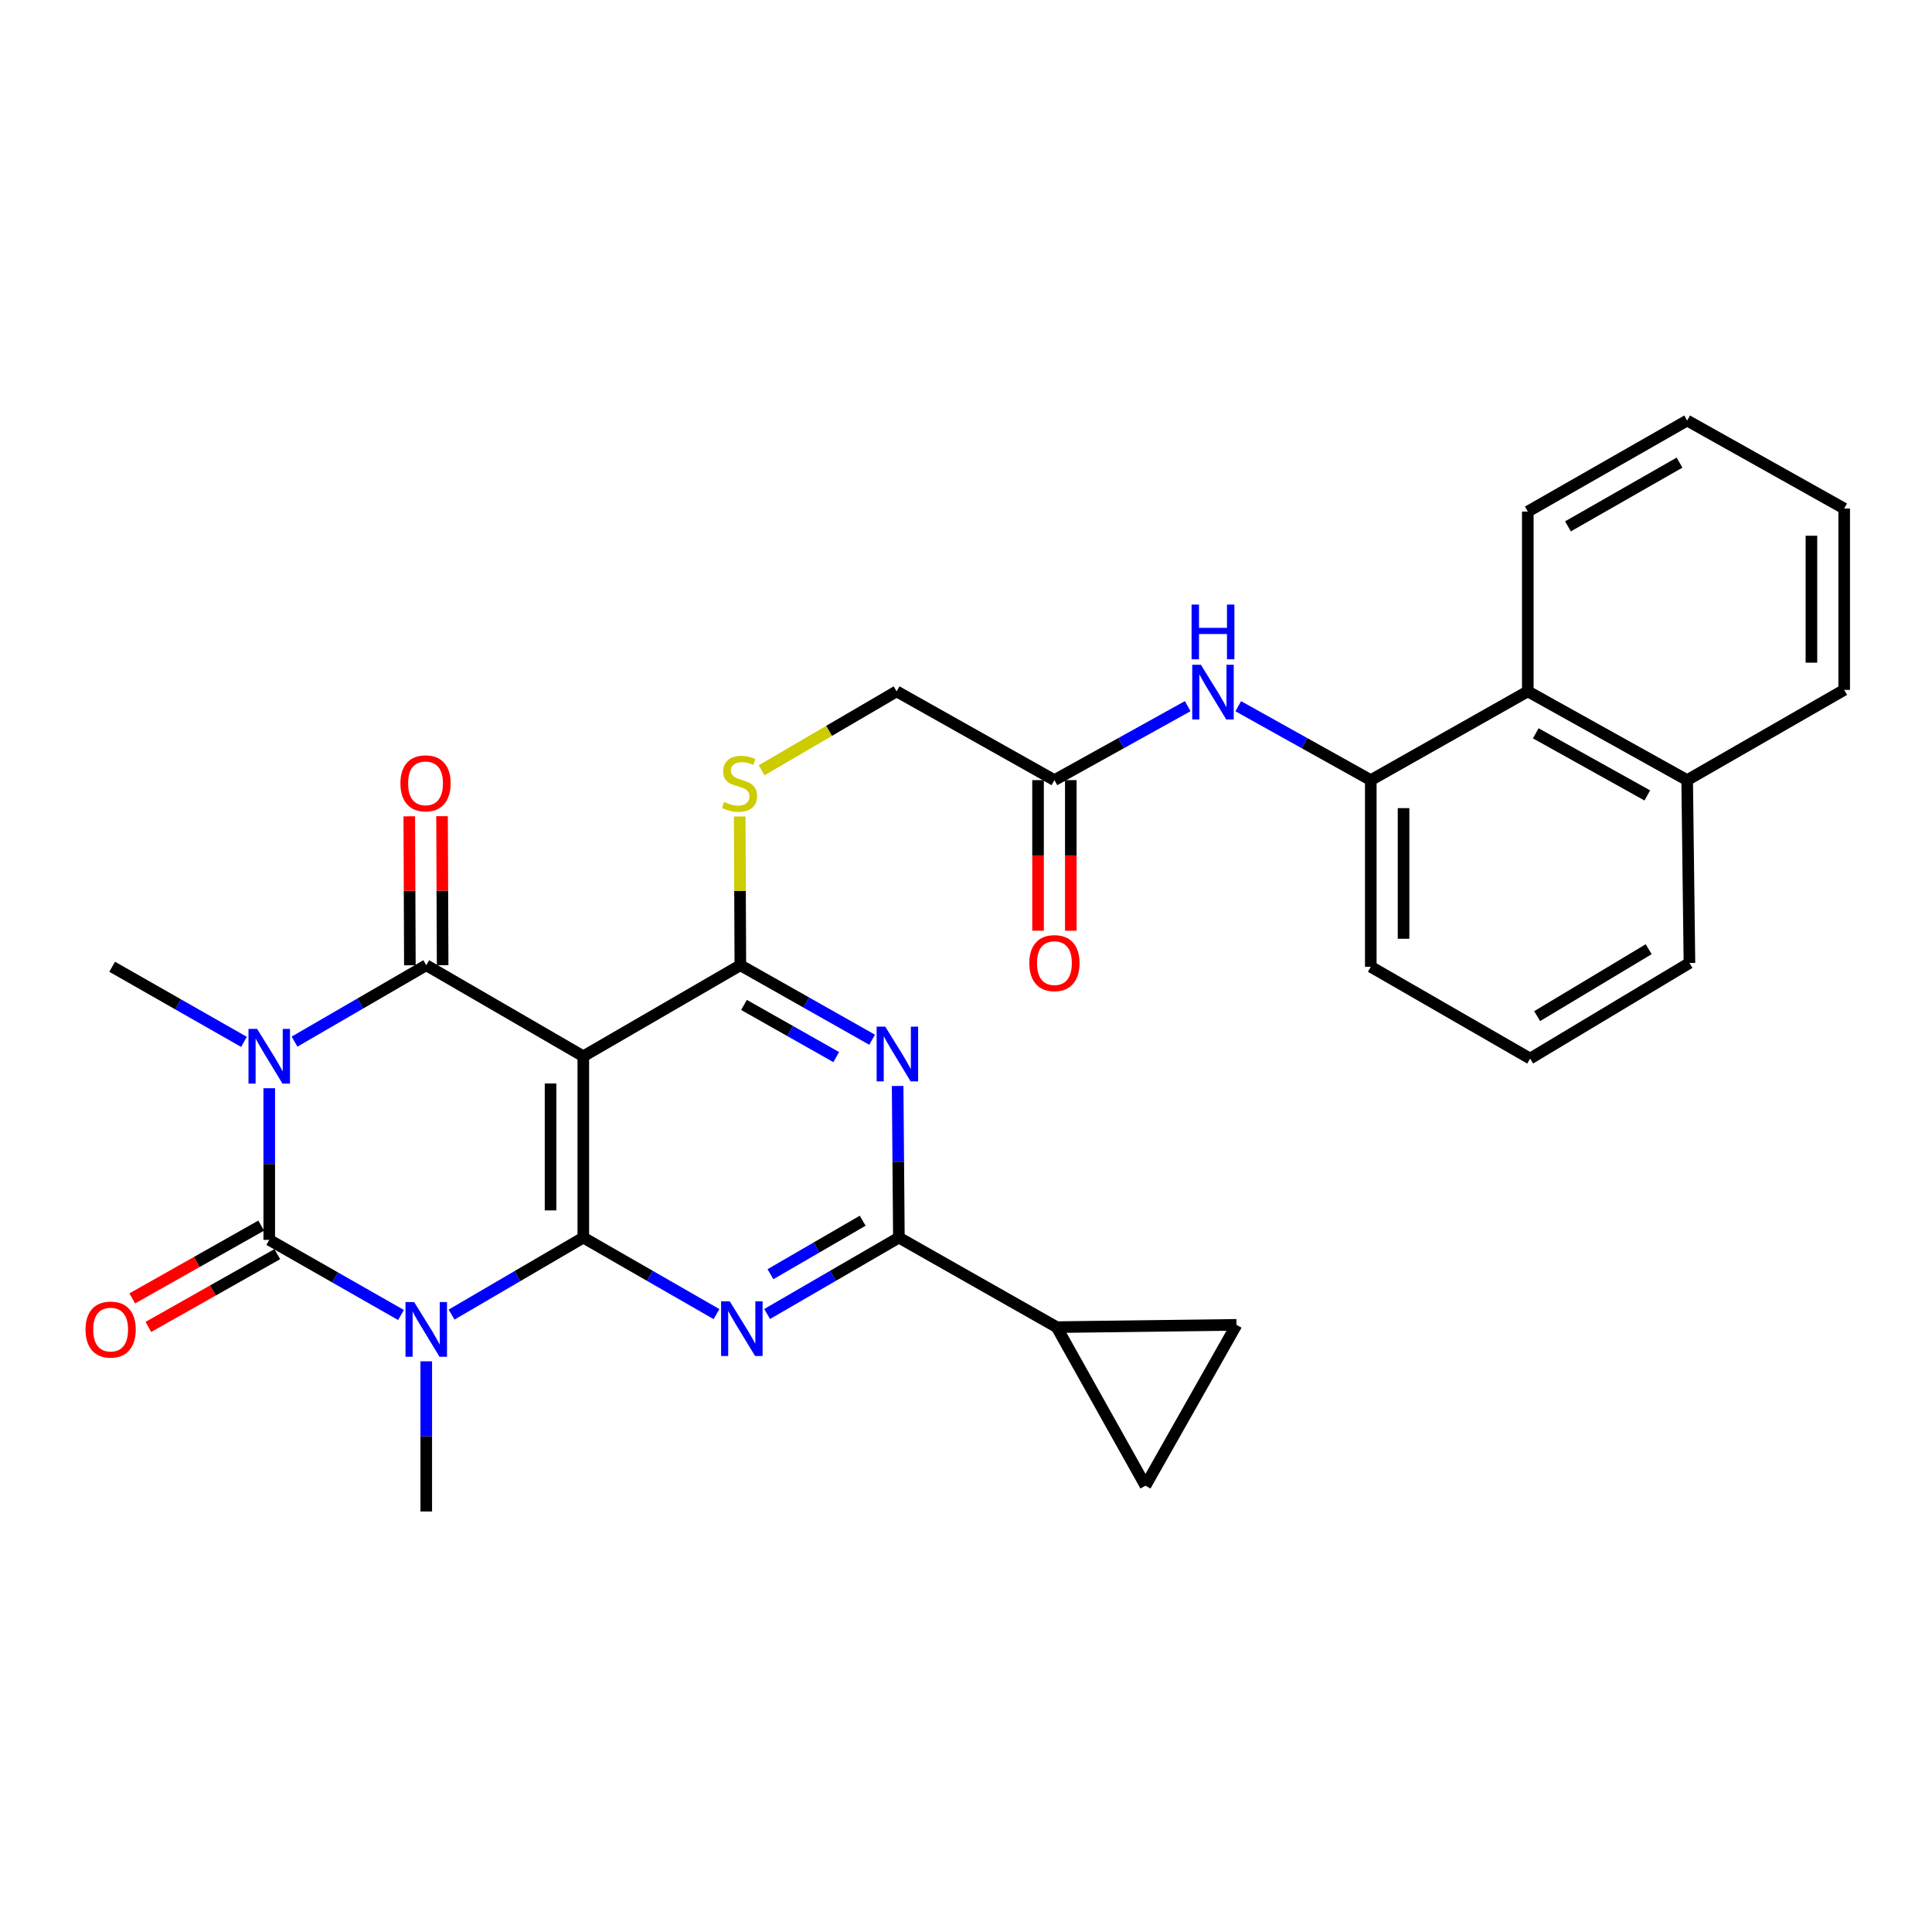 <?xml version='1.0' encoding='iso-8859-1'?>
<svg version='1.1' baseProfile='full'
              xmlns='http://www.w3.org/2000/svg'
                      xmlns:rdkit='http://www.rdkit.org/xml'
                      xmlns:xlink='http://www.w3.org/1999/xlink'
                  xml:space='preserve'
width='1000px' height='1000px' viewBox='0 0 1000 1000'>
<!-- END OF HEADER -->
<rect style='opacity:1.0;fill:#FFFFFF;stroke:none' width='1000' height='1000' x='0' y='0'> </rect>
<path class='bond-2' d='M 139.361,563.267 L 139.361,602.512' style='fill:none;fill-rule:evenodd;stroke:#0000FF;stroke-width:6px;stroke-linecap:butt;stroke-linejoin:miter;stroke-opacity:1' />
<path class='bond-2' d='M 139.361,602.512 L 139.361,641.757' style='fill:none;fill-rule:evenodd;stroke:#000000;stroke-width:6px;stroke-linecap:butt;stroke-linejoin:miter;stroke-opacity:1' />
<path class='bond-3' d='M 152.45,539.141 L 186.541,519.373' style='fill:none;fill-rule:evenodd;stroke:#0000FF;stroke-width:6px;stroke-linecap:butt;stroke-linejoin:miter;stroke-opacity:1' />
<path class='bond-3' d='M 186.541,519.373 L 220.632,499.604' style='fill:none;fill-rule:evenodd;stroke:#000000;stroke-width:6px;stroke-linecap:butt;stroke-linejoin:miter;stroke-opacity:1' />
<path class='bond-20' d='M 126.281,539.277 L 92.167,519.837' style='fill:none;fill-rule:evenodd;stroke:#0000FF;stroke-width:6px;stroke-linecap:butt;stroke-linejoin:miter;stroke-opacity:1' />
<path class='bond-20' d='M 92.167,519.837 L 58.053,500.396' style='fill:none;fill-rule:evenodd;stroke:#000000;stroke-width:6px;stroke-linecap:butt;stroke-linejoin:miter;stroke-opacity:1' />
<path class='bond-0' d='M 207.553,680.644 L 173.457,661.201' style='fill:none;fill-rule:evenodd;stroke:#0000FF;stroke-width:6px;stroke-linecap:butt;stroke-linejoin:miter;stroke-opacity:1' />
<path class='bond-0' d='M 173.457,661.201 L 139.361,641.757' style='fill:none;fill-rule:evenodd;stroke:#000000;stroke-width:6px;stroke-linecap:butt;stroke-linejoin:miter;stroke-opacity:1' />
<path class='bond-21' d='M 220.632,704.618 L 220.632,743.477' style='fill:none;fill-rule:evenodd;stroke:#0000FF;stroke-width:6px;stroke-linecap:butt;stroke-linejoin:miter;stroke-opacity:1' />
<path class='bond-21' d='M 220.632,743.477 L 220.632,782.337' style='fill:none;fill-rule:evenodd;stroke:#000000;stroke-width:6px;stroke-linecap:butt;stroke-linejoin:miter;stroke-opacity:1' />
<path class='bond-31' d='M 233.726,680.447 L 267.823,660.513' style='fill:none;fill-rule:evenodd;stroke:#0000FF;stroke-width:6px;stroke-linecap:butt;stroke-linejoin:miter;stroke-opacity:1' />
<path class='bond-31' d='M 267.823,660.513 L 301.921,640.58' style='fill:none;fill-rule:evenodd;stroke:#000000;stroke-width:6px;stroke-linecap:butt;stroke-linejoin:miter;stroke-opacity:1' />
<path class='bond-1' d='M 301.921,640.58 L 301.921,546.731' style='fill:none;fill-rule:evenodd;stroke:#000000;stroke-width:6px;stroke-linecap:butt;stroke-linejoin:miter;stroke-opacity:1' />
<path class='bond-1' d='M 284.962,626.502 L 284.962,560.808' style='fill:none;fill-rule:evenodd;stroke:#000000;stroke-width:6px;stroke-linecap:butt;stroke-linejoin:miter;stroke-opacity:1' />
<path class='bond-5' d='M 301.921,640.58 L 336.395,660.383' style='fill:none;fill-rule:evenodd;stroke:#000000;stroke-width:6px;stroke-linecap:butt;stroke-linejoin:miter;stroke-opacity:1' />
<path class='bond-5' d='M 336.395,660.383 L 370.868,680.187' style='fill:none;fill-rule:evenodd;stroke:#0000FF;stroke-width:6px;stroke-linecap:butt;stroke-linejoin:miter;stroke-opacity:1' />
<path class='bond-15' d='M 135.192,634.373 L 101.826,653.211' style='fill:none;fill-rule:evenodd;stroke:#000000;stroke-width:6px;stroke-linecap:butt;stroke-linejoin:miter;stroke-opacity:1' />
<path class='bond-15' d='M 101.826,653.211 L 68.459,672.048' style='fill:none;fill-rule:evenodd;stroke:#FF0000;stroke-width:6px;stroke-linecap:butt;stroke-linejoin:miter;stroke-opacity:1' />
<path class='bond-15' d='M 143.53,649.141 L 110.163,667.979' style='fill:none;fill-rule:evenodd;stroke:#000000;stroke-width:6px;stroke-linecap:butt;stroke-linejoin:miter;stroke-opacity:1' />
<path class='bond-15' d='M 110.163,667.979 L 76.796,686.816' style='fill:none;fill-rule:evenodd;stroke:#FF0000;stroke-width:6px;stroke-linecap:butt;stroke-linejoin:miter;stroke-opacity:1' />
<path class='bond-4' d='M 220.632,499.604 L 301.921,546.731' style='fill:none;fill-rule:evenodd;stroke:#000000;stroke-width:6px;stroke-linecap:butt;stroke-linejoin:miter;stroke-opacity:1' />
<path class='bond-17' d='M 229.111,499.57 L 228.957,461.011' style='fill:none;fill-rule:evenodd;stroke:#000000;stroke-width:6px;stroke-linecap:butt;stroke-linejoin:miter;stroke-opacity:1' />
<path class='bond-17' d='M 228.957,461.011 L 228.803,422.452' style='fill:none;fill-rule:evenodd;stroke:#FF0000;stroke-width:6px;stroke-linecap:butt;stroke-linejoin:miter;stroke-opacity:1' />
<path class='bond-17' d='M 212.152,499.638 L 211.998,461.079' style='fill:none;fill-rule:evenodd;stroke:#000000;stroke-width:6px;stroke-linecap:butt;stroke-linejoin:miter;stroke-opacity:1' />
<path class='bond-17' d='M 211.998,461.079 L 211.844,422.519' style='fill:none;fill-rule:evenodd;stroke:#FF0000;stroke-width:6px;stroke-linecap:butt;stroke-linejoin:miter;stroke-opacity:1' />
<path class='bond-6' d='M 301.921,546.731 L 383.201,499.604' style='fill:none;fill-rule:evenodd;stroke:#000000;stroke-width:6px;stroke-linecap:butt;stroke-linejoin:miter;stroke-opacity:1' />
<path class='bond-32' d='M 397.063,680.126 L 431.163,660.353' style='fill:none;fill-rule:evenodd;stroke:#0000FF;stroke-width:6px;stroke-linecap:butt;stroke-linejoin:miter;stroke-opacity:1' />
<path class='bond-32' d='M 431.163,660.353 L 465.263,640.58' style='fill:none;fill-rule:evenodd;stroke:#000000;stroke-width:6px;stroke-linecap:butt;stroke-linejoin:miter;stroke-opacity:1' />
<path class='bond-32' d='M 398.786,659.523 L 422.656,645.682' style='fill:none;fill-rule:evenodd;stroke:#0000FF;stroke-width:6px;stroke-linecap:butt;stroke-linejoin:miter;stroke-opacity:1' />
<path class='bond-32' d='M 422.656,645.682 L 446.526,631.841' style='fill:none;fill-rule:evenodd;stroke:#000000;stroke-width:6px;stroke-linecap:butt;stroke-linejoin:miter;stroke-opacity:1' />
<path class='bond-7' d='M 383.201,499.604 L 417.304,518.883' style='fill:none;fill-rule:evenodd;stroke:#000000;stroke-width:6px;stroke-linecap:butt;stroke-linejoin:miter;stroke-opacity:1' />
<path class='bond-7' d='M 417.304,518.883 L 451.407,538.162' style='fill:none;fill-rule:evenodd;stroke:#0000FF;stroke-width:6px;stroke-linecap:butt;stroke-linejoin:miter;stroke-opacity:1' />
<path class='bond-7' d='M 385.086,520.151 L 408.958,533.646' style='fill:none;fill-rule:evenodd;stroke:#000000;stroke-width:6px;stroke-linecap:butt;stroke-linejoin:miter;stroke-opacity:1' />
<path class='bond-7' d='M 408.958,533.646 L 432.83,547.142' style='fill:none;fill-rule:evenodd;stroke:#0000FF;stroke-width:6px;stroke-linecap:butt;stroke-linejoin:miter;stroke-opacity:1' />
<path class='bond-12' d='M 383.201,499.604 L 383.036,461.105' style='fill:none;fill-rule:evenodd;stroke:#000000;stroke-width:6px;stroke-linecap:butt;stroke-linejoin:miter;stroke-opacity:1' />
<path class='bond-12' d='M 383.036,461.105 L 382.87,422.605' style='fill:none;fill-rule:evenodd;stroke:#CCCC00;stroke-width:6px;stroke-linecap:butt;stroke-linejoin:miter;stroke-opacity:1' />
<path class='bond-8' d='M 464.617,562.089 L 464.94,601.334' style='fill:none;fill-rule:evenodd;stroke:#0000FF;stroke-width:6px;stroke-linecap:butt;stroke-linejoin:miter;stroke-opacity:1' />
<path class='bond-8' d='M 464.94,601.334 L 465.263,640.58' style='fill:none;fill-rule:evenodd;stroke:#000000;stroke-width:6px;stroke-linecap:butt;stroke-linejoin:miter;stroke-opacity:1' />
<path class='bond-9' d='M 465.263,640.58 L 546.949,686.924' style='fill:none;fill-rule:evenodd;stroke:#000000;stroke-width:6px;stroke-linecap:butt;stroke-linejoin:miter;stroke-opacity:1' />
<path class='bond-13' d='M 546.949,686.924 L 592.888,768.986' style='fill:none;fill-rule:evenodd;stroke:#000000;stroke-width:6px;stroke-linecap:butt;stroke-linejoin:miter;stroke-opacity:1' />
<path class='bond-14' d='M 546.949,686.924 L 640.006,685.737' style='fill:none;fill-rule:evenodd;stroke:#000000;stroke-width:6px;stroke-linecap:butt;stroke-linejoin:miter;stroke-opacity:1' />
<path class='bond-10' d='M 709.518,403.796 L 675.219,384.666' style='fill:none;fill-rule:evenodd;stroke:#000000;stroke-width:6px;stroke-linecap:butt;stroke-linejoin:miter;stroke-opacity:1' />
<path class='bond-10' d='M 675.219,384.666 L 640.92,365.537' style='fill:none;fill-rule:evenodd;stroke:#0000FF;stroke-width:6px;stroke-linecap:butt;stroke-linejoin:miter;stroke-opacity:1' />
<path class='bond-18' d='M 709.518,403.796 L 790.789,357.856' style='fill:none;fill-rule:evenodd;stroke:#000000;stroke-width:6px;stroke-linecap:butt;stroke-linejoin:miter;stroke-opacity:1' />
<path class='bond-24' d='M 709.518,403.796 L 709.518,500.396' style='fill:none;fill-rule:evenodd;stroke:#000000;stroke-width:6px;stroke-linecap:butt;stroke-linejoin:miter;stroke-opacity:1' />
<path class='bond-24' d='M 726.477,418.286 L 726.477,485.906' style='fill:none;fill-rule:evenodd;stroke:#000000;stroke-width:6px;stroke-linecap:butt;stroke-linejoin:miter;stroke-opacity:1' />
<path class='bond-11' d='M 614.756,365.506 L 580.263,384.651' style='fill:none;fill-rule:evenodd;stroke:#0000FF;stroke-width:6px;stroke-linecap:butt;stroke-linejoin:miter;stroke-opacity:1' />
<path class='bond-11' d='M 580.263,384.651 L 545.771,403.796' style='fill:none;fill-rule:evenodd;stroke:#000000;stroke-width:6px;stroke-linecap:butt;stroke-linejoin:miter;stroke-opacity:1' />
<path class='bond-22' d='M 394.23,398.686 L 429.158,378.271' style='fill:none;fill-rule:evenodd;stroke:#CCCC00;stroke-width:6px;stroke-linecap:butt;stroke-linejoin:miter;stroke-opacity:1' />
<path class='bond-22' d='M 429.158,378.271 L 464.086,357.856' style='fill:none;fill-rule:evenodd;stroke:#000000;stroke-width:6px;stroke-linecap:butt;stroke-linejoin:miter;stroke-opacity:1' />
<path class='bond-33' d='M 592.888,768.986 L 640.006,685.737' style='fill:none;fill-rule:evenodd;stroke:#000000;stroke-width:6px;stroke-linecap:butt;stroke-linejoin:miter;stroke-opacity:1' />
<path class='bond-16' d='M 545.771,403.796 L 464.086,357.856' style='fill:none;fill-rule:evenodd;stroke:#000000;stroke-width:6px;stroke-linecap:butt;stroke-linejoin:miter;stroke-opacity:1' />
<path class='bond-19' d='M 537.291,403.796 L 537.291,442.768' style='fill:none;fill-rule:evenodd;stroke:#000000;stroke-width:6px;stroke-linecap:butt;stroke-linejoin:miter;stroke-opacity:1' />
<path class='bond-19' d='M 537.291,442.768 L 537.291,481.741' style='fill:none;fill-rule:evenodd;stroke:#FF0000;stroke-width:6px;stroke-linecap:butt;stroke-linejoin:miter;stroke-opacity:1' />
<path class='bond-19' d='M 554.25,403.796 L 554.25,442.768' style='fill:none;fill-rule:evenodd;stroke:#000000;stroke-width:6px;stroke-linecap:butt;stroke-linejoin:miter;stroke-opacity:1' />
<path class='bond-19' d='M 554.25,442.768 L 554.25,481.741' style='fill:none;fill-rule:evenodd;stroke:#FF0000;stroke-width:6px;stroke-linecap:butt;stroke-linejoin:miter;stroke-opacity:1' />
<path class='bond-23' d='M 790.789,357.856 L 873.275,403.796' style='fill:none;fill-rule:evenodd;stroke:#000000;stroke-width:6px;stroke-linecap:butt;stroke-linejoin:miter;stroke-opacity:1' />
<path class='bond-23' d='M 794.91,379.563 L 852.65,411.721' style='fill:none;fill-rule:evenodd;stroke:#000000;stroke-width:6px;stroke-linecap:butt;stroke-linejoin:miter;stroke-opacity:1' />
<path class='bond-26' d='M 790.789,357.856 L 790.789,264.79' style='fill:none;fill-rule:evenodd;stroke:#000000;stroke-width:6px;stroke-linecap:butt;stroke-linejoin:miter;stroke-opacity:1' />
<path class='bond-28' d='M 873.275,403.796 L 954.545,357.084' style='fill:none;fill-rule:evenodd;stroke:#000000;stroke-width:6px;stroke-linecap:butt;stroke-linejoin:miter;stroke-opacity:1' />
<path class='bond-34' d='M 873.275,403.796 L 874.453,498.427' style='fill:none;fill-rule:evenodd;stroke:#000000;stroke-width:6px;stroke-linecap:butt;stroke-linejoin:miter;stroke-opacity:1' />
<path class='bond-25' d='M 709.518,500.396 L 791.985,547.909' style='fill:none;fill-rule:evenodd;stroke:#000000;stroke-width:6px;stroke-linecap:butt;stroke-linejoin:miter;stroke-opacity:1' />
<path class='bond-27' d='M 791.985,547.909 L 874.453,498.427' style='fill:none;fill-rule:evenodd;stroke:#000000;stroke-width:6px;stroke-linecap:butt;stroke-linejoin:miter;stroke-opacity:1' />
<path class='bond-27' d='M 795.63,525.945 L 853.357,491.307' style='fill:none;fill-rule:evenodd;stroke:#000000;stroke-width:6px;stroke-linecap:butt;stroke-linejoin:miter;stroke-opacity:1' />
<path class='bond-29' d='M 790.789,264.79 L 873.275,217.663' style='fill:none;fill-rule:evenodd;stroke:#000000;stroke-width:6px;stroke-linecap:butt;stroke-linejoin:miter;stroke-opacity:1' />
<path class='bond-29' d='M 811.575,272.446 L 869.315,239.457' style='fill:none;fill-rule:evenodd;stroke:#000000;stroke-width:6px;stroke-linecap:butt;stroke-linejoin:miter;stroke-opacity:1' />
<path class='bond-35' d='M 954.545,357.084 L 954.545,263.217' style='fill:none;fill-rule:evenodd;stroke:#000000;stroke-width:6px;stroke-linecap:butt;stroke-linejoin:miter;stroke-opacity:1' />
<path class='bond-35' d='M 937.587,343.004 L 937.587,277.297' style='fill:none;fill-rule:evenodd;stroke:#000000;stroke-width:6px;stroke-linecap:butt;stroke-linejoin:miter;stroke-opacity:1' />
<path class='bond-30' d='M 873.275,217.663 L 954.545,263.217' style='fill:none;fill-rule:evenodd;stroke:#000000;stroke-width:6px;stroke-linecap:butt;stroke-linejoin:miter;stroke-opacity:1' />
<path  class='atom-0' d='M 133.101 532.571
L 142.381 547.571
Q 143.301 549.051, 144.781 551.731
Q 146.261 554.411, 146.341 554.571
L 146.341 532.571
L 150.101 532.571
L 150.101 560.891
L 146.221 560.891
L 136.261 544.491
Q 135.101 542.571, 133.861 540.371
Q 132.661 538.171, 132.301 537.491
L 132.301 560.891
L 128.621 560.891
L 128.621 532.571
L 133.101 532.571
' fill='#0000FF'/>
<path  class='atom-1' d='M 214.372 673.942
L 223.652 688.942
Q 224.572 690.422, 226.052 693.102
Q 227.532 695.782, 227.612 695.942
L 227.612 673.942
L 231.372 673.942
L 231.372 702.262
L 227.492 702.262
L 217.532 685.862
Q 216.372 683.942, 215.132 681.742
Q 213.932 679.542, 213.572 678.862
L 213.572 702.262
L 209.892 702.262
L 209.892 673.942
L 214.372 673.942
' fill='#0000FF'/>
<path  class='atom-6' d='M 377.714 673.556
L 386.994 688.556
Q 387.914 690.036, 389.394 692.716
Q 390.874 695.396, 390.954 695.556
L 390.954 673.556
L 394.714 673.556
L 394.714 701.876
L 390.834 701.876
L 380.874 685.476
Q 379.714 683.556, 378.474 681.356
Q 377.274 679.156, 376.914 678.476
L 376.914 701.876
L 373.234 701.876
L 373.234 673.556
L 377.714 673.556
' fill='#0000FF'/>
<path  class='atom-8' d='M 458.221 531.393
L 467.501 546.393
Q 468.421 547.873, 469.901 550.553
Q 471.381 553.233, 471.461 553.393
L 471.461 531.393
L 475.221 531.393
L 475.221 559.713
L 471.341 559.713
L 461.381 543.313
Q 460.221 541.393, 458.981 539.193
Q 457.781 536.993, 457.421 536.313
L 457.421 559.713
L 453.741 559.713
L 453.741 531.393
L 458.221 531.393
' fill='#0000FF'/>
<path  class='atom-12' d='M 621.582 344.083
L 630.862 359.083
Q 631.782 360.563, 633.262 363.243
Q 634.742 365.923, 634.822 366.083
L 634.822 344.083
L 638.582 344.083
L 638.582 372.403
L 634.702 372.403
L 624.742 356.003
Q 623.582 354.083, 622.342 351.883
Q 621.142 349.683, 620.782 349.003
L 620.782 372.403
L 617.102 372.403
L 617.102 344.083
L 621.582 344.083
' fill='#0000FF'/>
<path  class='atom-12' d='M 616.762 312.931
L 620.602 312.931
L 620.602 324.971
L 635.082 324.971
L 635.082 312.931
L 638.922 312.931
L 638.922 341.251
L 635.082 341.251
L 635.082 328.171
L 620.602 328.171
L 620.602 341.251
L 616.762 341.251
L 616.762 312.931
' fill='#0000FF'/>
<path  class='atom-13' d='M 374.796 415.09
Q 375.116 415.21, 376.436 415.77
Q 377.756 416.33, 379.196 416.69
Q 380.676 417.01, 382.116 417.01
Q 384.796 417.01, 386.356 415.73
Q 387.916 414.41, 387.916 412.13
Q 387.916 410.57, 387.116 409.61
Q 386.356 408.65, 385.156 408.13
Q 383.956 407.61, 381.956 407.01
Q 379.436 406.25, 377.916 405.53
Q 376.436 404.81, 375.356 403.29
Q 374.316 401.77, 374.316 399.21
Q 374.316 395.65, 376.716 393.45
Q 379.156 391.25, 383.956 391.25
Q 387.236 391.25, 390.956 392.81
L 390.036 395.89
Q 386.636 394.49, 384.076 394.49
Q 381.316 394.49, 379.796 395.65
Q 378.276 396.77, 378.316 398.73
Q 378.316 400.25, 379.076 401.17
Q 379.876 402.09, 380.996 402.61
Q 382.156 403.13, 384.076 403.73
Q 386.636 404.53, 388.156 405.33
Q 389.676 406.13, 390.756 407.77
Q 391.876 409.37, 391.876 412.13
Q 391.876 416.05, 389.236 418.17
Q 386.636 420.25, 382.276 420.25
Q 379.756 420.25, 377.836 419.69
Q 375.956 419.17, 373.716 418.25
L 374.796 415.09
' fill='#CCCC00'/>
<path  class='atom-16' d='M 44.271 688.182
Q 44.271 681.382, 47.631 677.582
Q 50.991 673.782, 57.271 673.782
Q 63.551 673.782, 66.911 677.582
Q 70.271 681.382, 70.271 688.182
Q 70.271 695.062, 66.871 698.982
Q 63.471 702.862, 57.271 702.862
Q 51.031 702.862, 47.631 698.982
Q 44.271 695.102, 44.271 688.182
M 57.271 699.662
Q 61.591 699.662, 63.911 696.782
Q 66.271 693.862, 66.271 688.182
Q 66.271 682.622, 63.911 679.822
Q 61.591 676.982, 57.271 676.982
Q 52.951 676.982, 50.591 679.782
Q 48.271 682.582, 48.271 688.182
Q 48.271 693.902, 50.591 696.782
Q 52.951 699.662, 57.271 699.662
' fill='#FF0000'/>
<path  class='atom-18' d='M 207.255 405.45
Q 207.255 398.65, 210.615 394.85
Q 213.975 391.05, 220.255 391.05
Q 226.535 391.05, 229.895 394.85
Q 233.255 398.65, 233.255 405.45
Q 233.255 412.33, 229.855 416.25
Q 226.455 420.13, 220.255 420.13
Q 214.015 420.13, 210.615 416.25
Q 207.255 412.37, 207.255 405.45
M 220.255 416.93
Q 224.575 416.93, 226.895 414.05
Q 229.255 411.13, 229.255 405.45
Q 229.255 399.89, 226.895 397.09
Q 224.575 394.25, 220.255 394.25
Q 215.935 394.25, 213.575 397.05
Q 211.255 399.85, 211.255 405.45
Q 211.255 411.17, 213.575 414.05
Q 215.935 416.93, 220.255 416.93
' fill='#FF0000'/>
<path  class='atom-20' d='M 532.771 498.507
Q 532.771 491.707, 536.131 487.907
Q 539.491 484.107, 545.771 484.107
Q 552.051 484.107, 555.411 487.907
Q 558.771 491.707, 558.771 498.507
Q 558.771 505.387, 555.371 509.307
Q 551.971 513.187, 545.771 513.187
Q 539.531 513.187, 536.131 509.307
Q 532.771 505.427, 532.771 498.507
M 545.771 509.987
Q 550.091 509.987, 552.411 507.107
Q 554.771 504.187, 554.771 498.507
Q 554.771 492.947, 552.411 490.147
Q 550.091 487.307, 545.771 487.307
Q 541.451 487.307, 539.091 490.107
Q 536.771 492.907, 536.771 498.507
Q 536.771 504.227, 539.091 507.107
Q 541.451 509.987, 545.771 509.987
' fill='#FF0000'/>
</svg>
